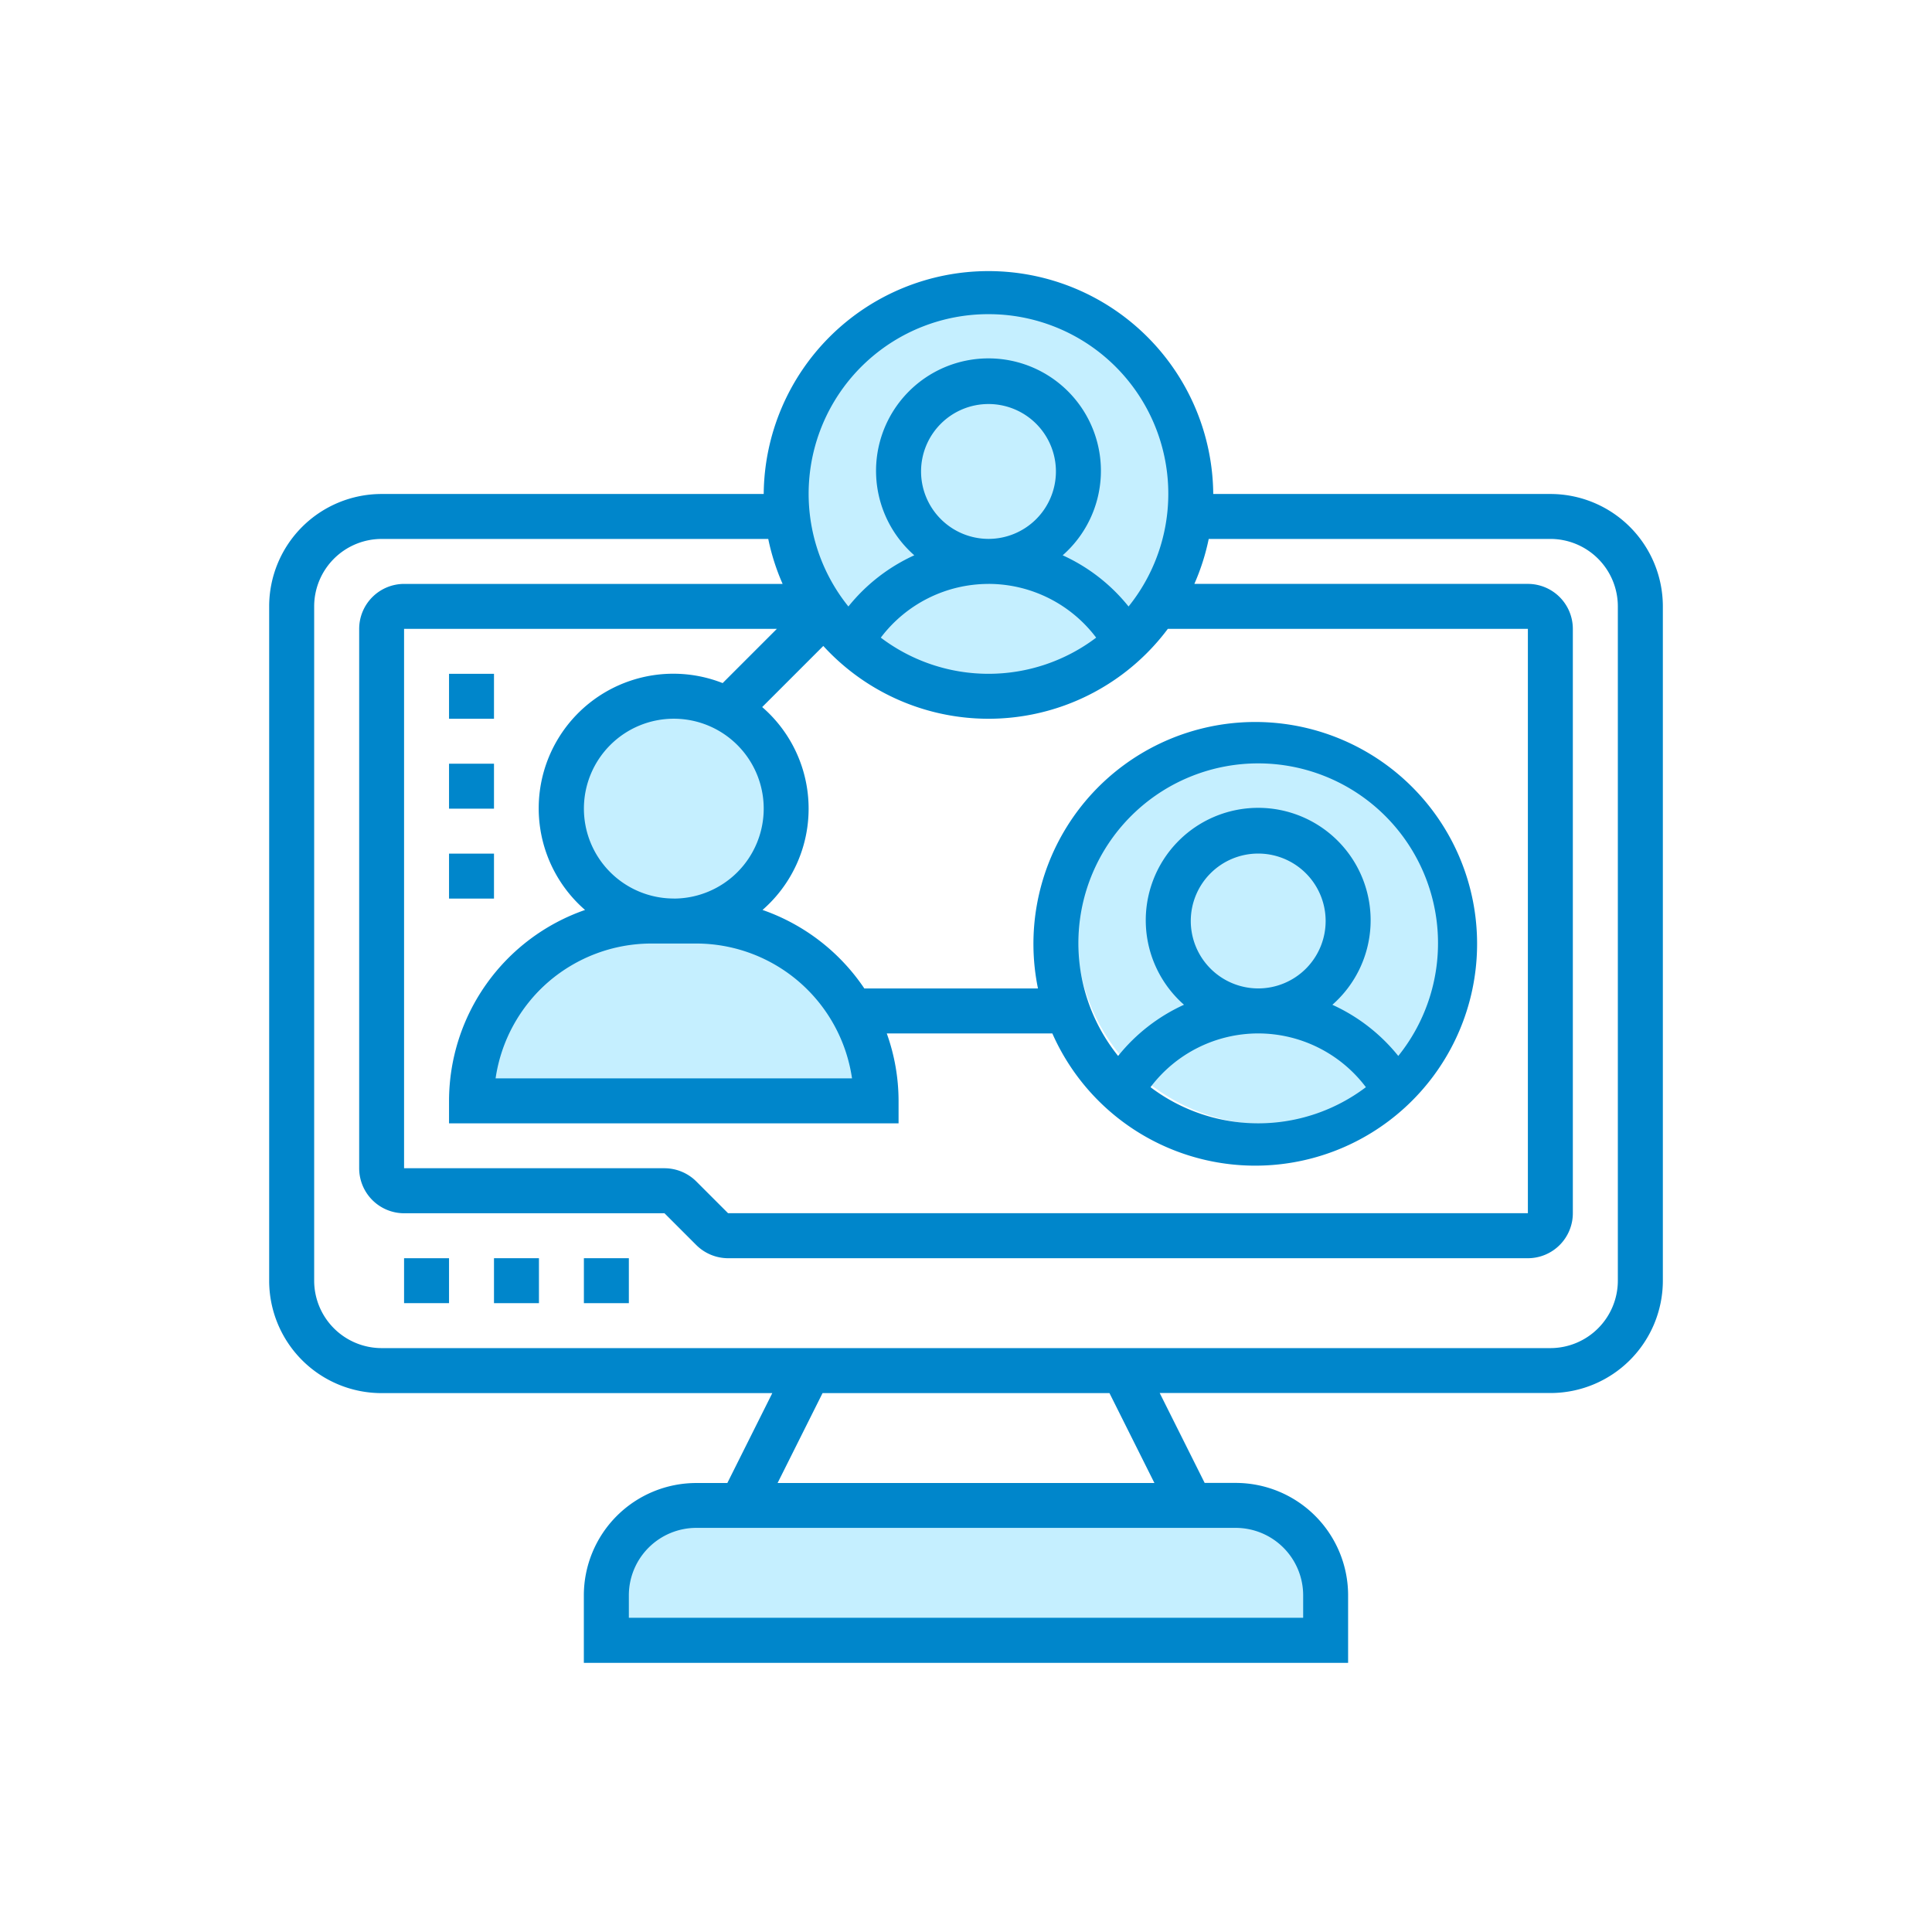 <svg xmlns="http://www.w3.org/2000/svg" width="122" height="122" viewBox="0 0 122 122">
  <g id="Human_Resources" data-name="Human Resources" transform="translate(-270 -2901)">
    <rect id="Rectangle_4813" data-name="Rectangle 4813" width="122" height="122" transform="translate(270 2901)" fill="none"/>
    <g id="Group_5416" data-name="Group 5416" transform="translate(25 37)">
      <circle id="Ellipse_285" data-name="Ellipse 285" cx="12" cy="12" r="12" transform="translate(296 2883)" fill="#c5efff"/>
      <circle id="Ellipse_286" data-name="Ellipse 286" cx="12" cy="12" r="12" transform="translate(313 2911)" fill="#c5efff"/>
      <path id="Path_11928" data-name="Path 11928" d="M191.147,2849.237h23.679s-2.027-8.985-11.677-9.065S191.147,2849.237,191.147,2849.237Z" transform="translate(84.531 83)" fill="#c5efff"/>
      <rect id="Rectangle_4809" data-name="Rectangle 4809" width="44" height="8" transform="translate(284 2960)" fill="#c5efff"/>
      <circle id="Ellipse_287" data-name="Ellipse 287" cx="8" cy="8" r="8" transform="translate(280 2907)" fill="#c5efff"/>
      <g id="Group_5407" data-name="Group 5407">
        <g id="human-resources" transform="translate(260.581 2879.581)">
          <path id="Path_11908" data-name="Path 11908" d="M82.323,15.613H61.032a14.194,14.194,0,0,0-28.387,0H8.516a7.1,7.1,0,0,0-7.1,7.1V65.29a7.1,7.1,0,0,0,7.1,7.1H33.187l-2.839,5.677H28.387a7.1,7.1,0,0,0-7.1,7.1v4.258H69.548V85.161a7.1,7.1,0,0,0-7.1-7.1H60.49l-2.839-5.677H82.323a7.1,7.1,0,0,0,7.1-7.1V22.71A7.1,7.1,0,0,0,82.323,15.613ZM46.839,4.258a11.343,11.343,0,0,1,8.845,18.459,11.35,11.35,0,0,0-4.16-3.233,7.1,7.1,0,1,0-9.371,0,11.38,11.38,0,0,0-4.16,3.233A11.342,11.342,0,0,1,46.839,4.258Zm-19.871,36.9a5.677,5.677,0,1,1,5.677-5.677A5.683,5.683,0,0,1,26.968,41.161ZM38.222,52.516H15.714A9.95,9.95,0,0,1,25.548,44h2.839A9.951,9.951,0,0,1,38.222,52.516Zm-8.17-24.962a8.5,8.5,0,0,0-8.689,14.326,12.785,12.785,0,0,0-8.589,12.056v1.419H41.161V53.935a12.684,12.684,0,0,0-.745-4.258H50.871a14.008,14.008,0,1,0-.907-2.839H39a12.824,12.824,0,0,0-6.43-4.959,8.483,8.483,0,0,0-.021-12.811l3.859-3.859a14.133,14.133,0,0,0,21.756-1.08H80.9v36.9H30.394l-2.007-2.007a2.86,2.86,0,0,0-2.007-.832H9.935V24.129H33.477ZM63.871,49.677a8.525,8.525,0,0,1,6.8,3.394,11.27,11.27,0,0,1-13.6,0A8.525,8.525,0,0,1,63.871,49.677Zm-4.258-7.1a4.258,4.258,0,1,1,4.258,4.258A4.263,4.263,0,0,1,59.613,42.581Zm8.943,5.289a7.1,7.1,0,1,0-9.371,0,11.365,11.365,0,0,0-4.16,3.233,11.355,11.355,0,1,1,17.691,0A11.38,11.38,0,0,0,68.556,47.869ZM46.839,21.29a8.525,8.525,0,0,1,6.8,3.394,11.267,11.267,0,0,1-13.6,0,8.528,8.528,0,0,1,6.8-3.392Zm-4.258-7.1a4.258,4.258,0,1,1,4.258,4.258A4.263,4.263,0,0,1,42.581,14.194ZM62.452,80.9a4.263,4.263,0,0,1,4.258,4.258v1.419H24.129V85.161A4.263,4.263,0,0,1,28.387,80.9ZM33.522,78.065l2.839-5.677H54.478l2.839,5.677ZM86.581,65.29a4.263,4.263,0,0,1-4.258,4.258H8.516A4.263,4.263,0,0,1,4.258,65.29V22.71a4.263,4.263,0,0,1,4.258-4.258H32.932a14.059,14.059,0,0,0,.907,2.839H9.935A2.842,2.842,0,0,0,7.1,24.129V58.194a2.842,2.842,0,0,0,2.839,2.839H26.38l2.007,2.007a2.86,2.86,0,0,0,2.007.832H80.9a2.842,2.842,0,0,0,2.839-2.839v-36.9A2.842,2.842,0,0,0,80.9,21.29H59.839a14.059,14.059,0,0,0,.907-2.839H82.323a4.263,4.263,0,0,1,4.258,4.258Z" fill="#0086cb"/>
          <path id="Path_11909" data-name="Path 11909" d="M9.935,63.871h2.839V66.71H9.935Z" fill="#0086cb"/>
          <path id="Path_11910" data-name="Path 11910" d="M15.613,63.871h2.839V66.71H15.613Z" fill="#0086cb"/>
          <path id="Path_11911" data-name="Path 11911" d="M21.29,63.871h2.839V66.71H21.29Z" fill="#0086cb"/>
          <path id="Path_11912" data-name="Path 11912" d="M12.774,26.968h2.839v2.839H12.774Z" fill="#0086cb"/>
          <path id="Path_11913" data-name="Path 11913" d="M12.774,32.645h2.839v2.839H12.774Z" fill="#0086cb"/>
          <path id="Path_11914" data-name="Path 11914" d="M12.774,38.323h2.839v2.839H12.774Z" fill="#0086cb"/>
        </g>
      </g>
    </g>
  </g>
</svg>
